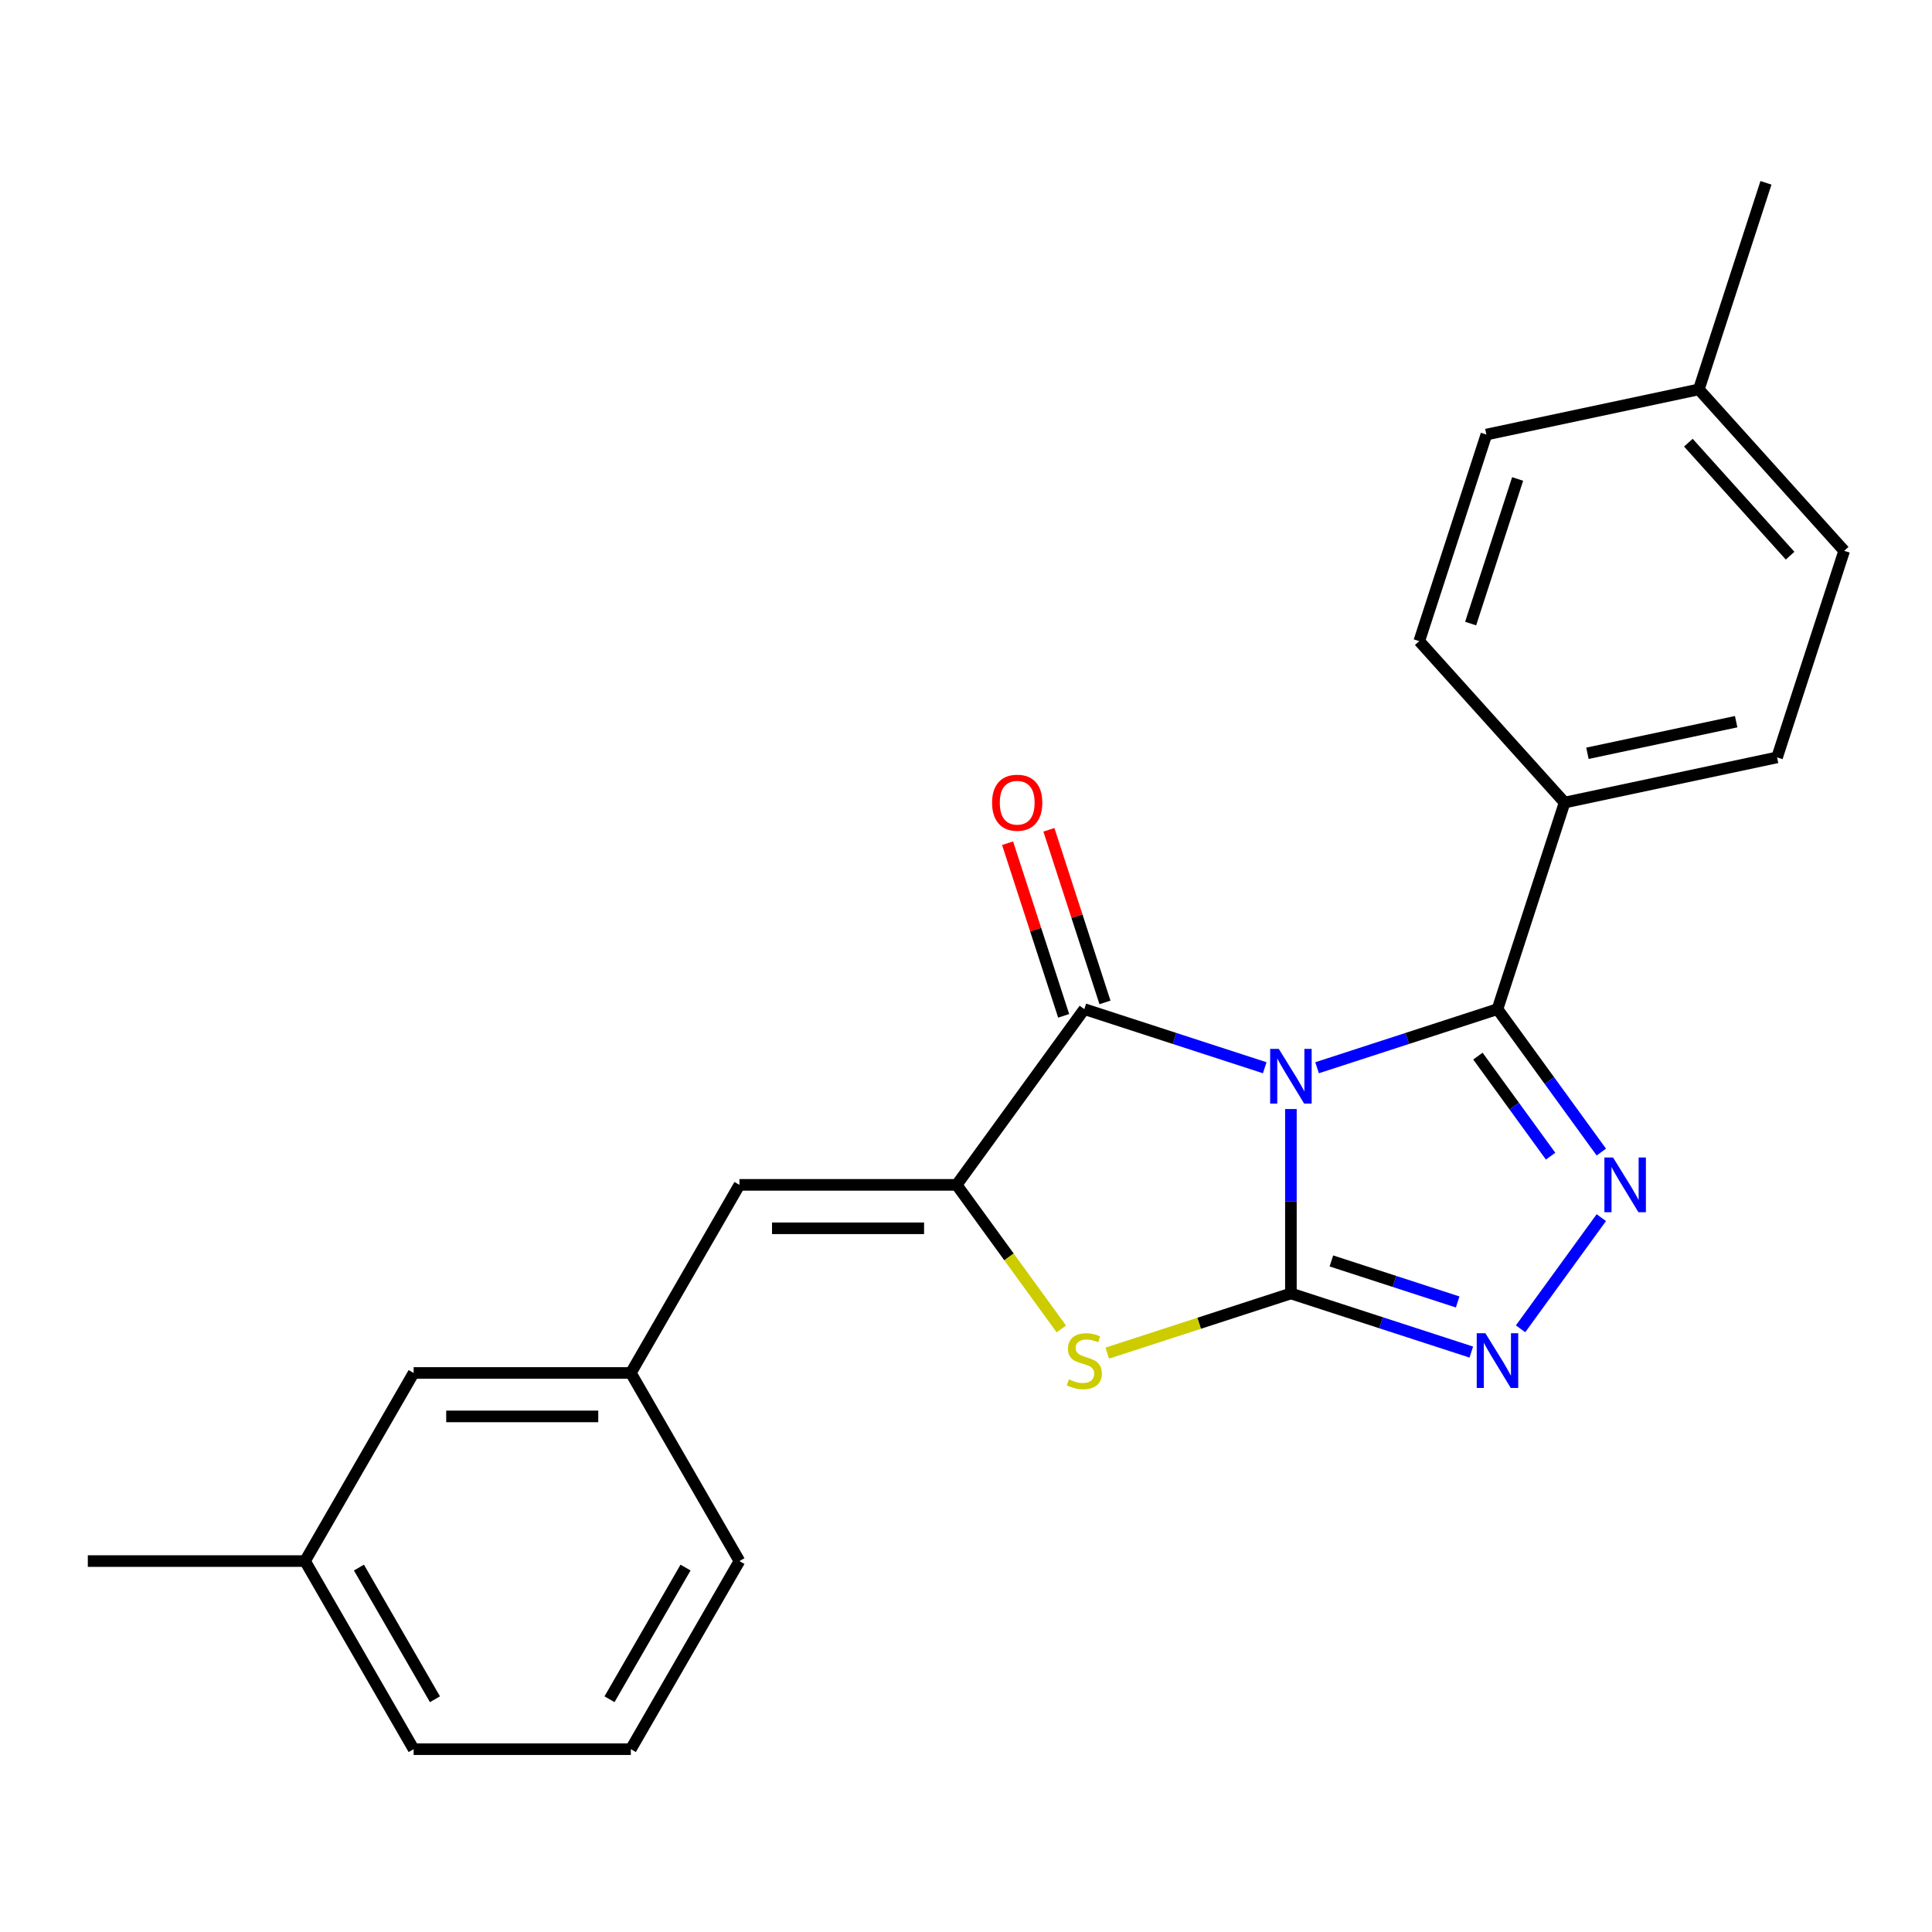 <?xml version='1.0' encoding='iso-8859-1'?>
<svg version='1.1' baseProfile='full'
              xmlns='http://www.w3.org/2000/svg'
                      xmlns:rdkit='http://www.rdkit.org/xml'
                      xmlns:xlink='http://www.w3.org/1999/xlink'
                  xml:space='preserve'
width='1000px' height='1000px' viewBox='0 0 1000 1000'>
<!-- END OF HEADER -->
<rect style='opacity:1.0;fill:#FFFFFF;stroke:none' width='1000' height='1000' x='0' y='0'> </rect>
<path class='bond-0' d='M 668.168,574.037 L 668.168,621.765' style='fill:none;fill-rule:evenodd;stroke:#0000FF;stroke-width:6px;stroke-linecap:butt;stroke-linejoin:miter;stroke-opacity:1' />
<path class='bond-0' d='M 668.168,621.765 L 668.168,669.493' style='fill:none;fill-rule:evenodd;stroke:#000000;stroke-width:6px;stroke-linecap:butt;stroke-linejoin:miter;stroke-opacity:1' />
<path class='bond-1' d='M 681.719,552.663 L 728.405,537.494' style='fill:none;fill-rule:evenodd;stroke:#0000FF;stroke-width:6px;stroke-linecap:butt;stroke-linejoin:miter;stroke-opacity:1' />
<path class='bond-1' d='M 728.405,537.494 L 775.092,522.324' style='fill:none;fill-rule:evenodd;stroke:#000000;stroke-width:6px;stroke-linecap:butt;stroke-linejoin:miter;stroke-opacity:1' />
<path class='bond-2' d='M 654.617,552.663 L 607.931,537.494' style='fill:none;fill-rule:evenodd;stroke:#0000FF;stroke-width:6px;stroke-linecap:butt;stroke-linejoin:miter;stroke-opacity:1' />
<path class='bond-2' d='M 607.931,537.494 L 561.244,522.324' style='fill:none;fill-rule:evenodd;stroke:#000000;stroke-width:6px;stroke-linecap:butt;stroke-linejoin:miter;stroke-opacity:1' />
<path class='bond-5' d='M 668.168,669.493 L 714.855,684.662' style='fill:none;fill-rule:evenodd;stroke:#000000;stroke-width:6px;stroke-linecap:butt;stroke-linejoin:miter;stroke-opacity:1' />
<path class='bond-5' d='M 714.855,684.662 L 761.541,699.831' style='fill:none;fill-rule:evenodd;stroke:#0000FF;stroke-width:6px;stroke-linecap:butt;stroke-linejoin:miter;stroke-opacity:1' />
<path class='bond-5' d='M 689.122,652.659 L 721.803,663.277' style='fill:none;fill-rule:evenodd;stroke:#000000;stroke-width:6px;stroke-linecap:butt;stroke-linejoin:miter;stroke-opacity:1' />
<path class='bond-5' d='M 721.803,663.277 L 754.484,673.896' style='fill:none;fill-rule:evenodd;stroke:#0000FF;stroke-width:6px;stroke-linecap:butt;stroke-linejoin:miter;stroke-opacity:1' />
<path class='bond-6' d='M 668.168,669.493 L 620.651,684.932' style='fill:none;fill-rule:evenodd;stroke:#000000;stroke-width:6px;stroke-linecap:butt;stroke-linejoin:miter;stroke-opacity:1' />
<path class='bond-6' d='M 620.651,684.932 L 573.135,700.371' style='fill:none;fill-rule:evenodd;stroke:#CCCC00;stroke-width:6px;stroke-linecap:butt;stroke-linejoin:miter;stroke-opacity:1' />
<path class='bond-4' d='M 775.092,522.324 L 801.969,559.316' style='fill:none;fill-rule:evenodd;stroke:#000000;stroke-width:6px;stroke-linecap:butt;stroke-linejoin:miter;stroke-opacity:1' />
<path class='bond-4' d='M 801.969,559.316 L 828.845,596.309' style='fill:none;fill-rule:evenodd;stroke:#0000FF;stroke-width:6px;stroke-linecap:butt;stroke-linejoin:miter;stroke-opacity:1' />
<path class='bond-4' d='M 764.964,546.638 L 783.777,572.533' style='fill:none;fill-rule:evenodd;stroke:#000000;stroke-width:6px;stroke-linecap:butt;stroke-linejoin:miter;stroke-opacity:1' />
<path class='bond-4' d='M 783.777,572.533 L 802.591,598.427' style='fill:none;fill-rule:evenodd;stroke:#0000FF;stroke-width:6px;stroke-linecap:butt;stroke-linejoin:miter;stroke-opacity:1' />
<path class='bond-8' d='M 775.092,522.324 L 809.834,415.4' style='fill:none;fill-rule:evenodd;stroke:#000000;stroke-width:6px;stroke-linecap:butt;stroke-linejoin:miter;stroke-opacity:1' />
<path class='bond-3' d='M 561.244,522.324 L 495.161,613.279' style='fill:none;fill-rule:evenodd;stroke:#000000;stroke-width:6px;stroke-linecap:butt;stroke-linejoin:miter;stroke-opacity:1' />
<path class='bond-9' d='M 571.936,518.85 L 557.42,474.173' style='fill:none;fill-rule:evenodd;stroke:#000000;stroke-width:6px;stroke-linecap:butt;stroke-linejoin:miter;stroke-opacity:1' />
<path class='bond-9' d='M 557.42,474.173 L 542.904,429.497' style='fill:none;fill-rule:evenodd;stroke:#FF0000;stroke-width:6px;stroke-linecap:butt;stroke-linejoin:miter;stroke-opacity:1' />
<path class='bond-9' d='M 550.551,525.798 L 536.035,481.122' style='fill:none;fill-rule:evenodd;stroke:#000000;stroke-width:6px;stroke-linecap:butt;stroke-linejoin:miter;stroke-opacity:1' />
<path class='bond-9' d='M 536.035,481.122 L 521.519,436.445' style='fill:none;fill-rule:evenodd;stroke:#FF0000;stroke-width:6px;stroke-linecap:butt;stroke-linejoin:miter;stroke-opacity:1' />
<path class='bond-7' d='M 495.161,613.279 L 382.735,613.279' style='fill:none;fill-rule:evenodd;stroke:#000000;stroke-width:6px;stroke-linecap:butt;stroke-linejoin:miter;stroke-opacity:1' />
<path class='bond-7' d='M 478.297,635.765 L 399.599,635.765' style='fill:none;fill-rule:evenodd;stroke:#000000;stroke-width:6px;stroke-linecap:butt;stroke-linejoin:miter;stroke-opacity:1' />
<path class='bond-23' d='M 495.161,613.279 L 522.257,650.574' style='fill:none;fill-rule:evenodd;stroke:#000000;stroke-width:6px;stroke-linecap:butt;stroke-linejoin:miter;stroke-opacity:1' />
<path class='bond-23' d='M 522.257,650.574 L 549.353,687.868' style='fill:none;fill-rule:evenodd;stroke:#CCCC00;stroke-width:6px;stroke-linecap:butt;stroke-linejoin:miter;stroke-opacity:1' />
<path class='bond-24' d='M 828.845,630.25 L 787.041,687.788' style='fill:none;fill-rule:evenodd;stroke:#0000FF;stroke-width:6px;stroke-linecap:butt;stroke-linejoin:miter;stroke-opacity:1' />
<path class='bond-10' d='M 382.735,613.279 L 326.521,710.644' style='fill:none;fill-rule:evenodd;stroke:#000000;stroke-width:6px;stroke-linecap:butt;stroke-linejoin:miter;stroke-opacity:1' />
<path class='bond-11' d='M 809.834,415.4 L 919.804,392.025' style='fill:none;fill-rule:evenodd;stroke:#000000;stroke-width:6px;stroke-linecap:butt;stroke-linejoin:miter;stroke-opacity:1' />
<path class='bond-11' d='M 821.654,389.9 L 898.633,373.537' style='fill:none;fill-rule:evenodd;stroke:#000000;stroke-width:6px;stroke-linecap:butt;stroke-linejoin:miter;stroke-opacity:1' />
<path class='bond-12' d='M 809.834,415.4 L 734.606,331.851' style='fill:none;fill-rule:evenodd;stroke:#000000;stroke-width:6px;stroke-linecap:butt;stroke-linejoin:miter;stroke-opacity:1' />
<path class='bond-13' d='M 326.521,710.644 L 214.095,710.644' style='fill:none;fill-rule:evenodd;stroke:#000000;stroke-width:6px;stroke-linecap:butt;stroke-linejoin:miter;stroke-opacity:1' />
<path class='bond-13' d='M 309.657,733.129 L 230.959,733.129' style='fill:none;fill-rule:evenodd;stroke:#000000;stroke-width:6px;stroke-linecap:butt;stroke-linejoin:miter;stroke-opacity:1' />
<path class='bond-19' d='M 326.521,710.644 L 382.735,808.008' style='fill:none;fill-rule:evenodd;stroke:#000000;stroke-width:6px;stroke-linecap:butt;stroke-linejoin:miter;stroke-opacity:1' />
<path class='bond-14' d='M 919.804,392.025 L 954.545,285.101' style='fill:none;fill-rule:evenodd;stroke:#000000;stroke-width:6px;stroke-linecap:butt;stroke-linejoin:miter;stroke-opacity:1' />
<path class='bond-15' d='M 734.606,331.851 L 769.347,224.927' style='fill:none;fill-rule:evenodd;stroke:#000000;stroke-width:6px;stroke-linecap:butt;stroke-linejoin:miter;stroke-opacity:1' />
<path class='bond-15' d='M 761.202,322.761 L 785.521,247.914' style='fill:none;fill-rule:evenodd;stroke:#000000;stroke-width:6px;stroke-linecap:butt;stroke-linejoin:miter;stroke-opacity:1' />
<path class='bond-17' d='M 214.095,710.644 L 157.881,808.008' style='fill:none;fill-rule:evenodd;stroke:#000000;stroke-width:6px;stroke-linecap:butt;stroke-linejoin:miter;stroke-opacity:1' />
<path class='bond-25' d='M 954.545,285.101 L 879.317,201.552' style='fill:none;fill-rule:evenodd;stroke:#000000;stroke-width:6px;stroke-linecap:butt;stroke-linejoin:miter;stroke-opacity:1' />
<path class='bond-25' d='M 926.551,287.614 L 873.892,229.13' style='fill:none;fill-rule:evenodd;stroke:#000000;stroke-width:6px;stroke-linecap:butt;stroke-linejoin:miter;stroke-opacity:1' />
<path class='bond-16' d='M 769.347,224.927 L 879.317,201.552' style='fill:none;fill-rule:evenodd;stroke:#000000;stroke-width:6px;stroke-linecap:butt;stroke-linejoin:miter;stroke-opacity:1' />
<path class='bond-21' d='M 879.317,201.552 L 914.059,94.628' style='fill:none;fill-rule:evenodd;stroke:#000000;stroke-width:6px;stroke-linecap:butt;stroke-linejoin:miter;stroke-opacity:1' />
<path class='bond-22' d='M 157.881,808.008 L 45.455,808.008' style='fill:none;fill-rule:evenodd;stroke:#000000;stroke-width:6px;stroke-linecap:butt;stroke-linejoin:miter;stroke-opacity:1' />
<path class='bond-26' d='M 157.881,808.008 L 214.095,905.372' style='fill:none;fill-rule:evenodd;stroke:#000000;stroke-width:6px;stroke-linecap:butt;stroke-linejoin:miter;stroke-opacity:1' />
<path class='bond-26' d='M 185.786,811.37 L 225.135,879.525' style='fill:none;fill-rule:evenodd;stroke:#000000;stroke-width:6px;stroke-linecap:butt;stroke-linejoin:miter;stroke-opacity:1' />
<path class='bond-18' d='M 326.521,905.372 L 382.735,808.008' style='fill:none;fill-rule:evenodd;stroke:#000000;stroke-width:6px;stroke-linecap:butt;stroke-linejoin:miter;stroke-opacity:1' />
<path class='bond-18' d='M 315.48,879.525 L 354.83,811.37' style='fill:none;fill-rule:evenodd;stroke:#000000;stroke-width:6px;stroke-linecap:butt;stroke-linejoin:miter;stroke-opacity:1' />
<path class='bond-20' d='M 326.521,905.372 L 214.095,905.372' style='fill:none;fill-rule:evenodd;stroke:#000000;stroke-width:6px;stroke-linecap:butt;stroke-linejoin:miter;stroke-opacity:1' />
<path  class='atom-0' d='M 661.908 542.906
L 671.188 557.906
Q 672.108 559.386, 673.588 562.066
Q 675.068 564.746, 675.148 564.906
L 675.148 542.906
L 678.908 542.906
L 678.908 571.226
L 675.028 571.226
L 665.068 554.826
Q 663.908 552.906, 662.668 550.706
Q 661.468 548.506, 661.108 547.826
L 661.108 571.226
L 657.428 571.226
L 657.428 542.906
L 661.908 542.906
' fill='#0000FF'/>
<path  class='atom-5' d='M 834.915 599.119
L 844.195 614.119
Q 845.115 615.599, 846.595 618.279
Q 848.075 620.959, 848.155 621.119
L 848.155 599.119
L 851.915 599.119
L 851.915 627.439
L 848.035 627.439
L 838.075 611.039
Q 836.915 609.119, 835.675 606.919
Q 834.475 604.719, 834.115 604.039
L 834.115 627.439
L 830.435 627.439
L 830.435 599.119
L 834.915 599.119
' fill='#0000FF'/>
<path  class='atom-6' d='M 768.832 690.074
L 778.112 705.074
Q 779.032 706.554, 780.512 709.234
Q 781.992 711.914, 782.072 712.074
L 782.072 690.074
L 785.832 690.074
L 785.832 718.394
L 781.952 718.394
L 771.992 701.994
Q 770.832 700.074, 769.592 697.874
Q 768.392 695.674, 768.032 694.994
L 768.032 718.394
L 764.352 718.394
L 764.352 690.074
L 768.832 690.074
' fill='#0000FF'/>
<path  class='atom-7' d='M 553.244 713.954
Q 553.564 714.074, 554.884 714.634
Q 556.204 715.194, 557.644 715.554
Q 559.124 715.874, 560.564 715.874
Q 563.244 715.874, 564.804 714.594
Q 566.364 713.274, 566.364 710.994
Q 566.364 709.434, 565.564 708.474
Q 564.804 707.514, 563.604 706.994
Q 562.404 706.474, 560.404 705.874
Q 557.884 705.114, 556.364 704.394
Q 554.884 703.674, 553.804 702.154
Q 552.764 700.634, 552.764 698.074
Q 552.764 694.514, 555.164 692.314
Q 557.604 690.114, 562.404 690.114
Q 565.684 690.114, 569.404 691.674
L 568.484 694.754
Q 565.084 693.354, 562.524 693.354
Q 559.764 693.354, 558.244 694.514
Q 556.724 695.634, 556.764 697.594
Q 556.764 699.114, 557.524 700.034
Q 558.324 700.954, 559.444 701.474
Q 560.604 701.994, 562.524 702.594
Q 565.084 703.394, 566.604 704.194
Q 568.124 704.994, 569.204 706.634
Q 570.324 708.234, 570.324 710.994
Q 570.324 714.914, 567.684 717.034
Q 565.084 719.114, 560.724 719.114
Q 558.204 719.114, 556.284 718.554
Q 554.404 718.034, 552.164 717.114
L 553.244 713.954
' fill='#CCCC00'/>
<path  class='atom-10' d='M 513.502 415.48
Q 513.502 408.68, 516.862 404.88
Q 520.222 401.08, 526.502 401.08
Q 532.782 401.08, 536.142 404.88
Q 539.502 408.68, 539.502 415.48
Q 539.502 422.36, 536.102 426.28
Q 532.702 430.16, 526.502 430.16
Q 520.262 430.16, 516.862 426.28
Q 513.502 422.4, 513.502 415.48
M 526.502 426.96
Q 530.822 426.96, 533.142 424.08
Q 535.502 421.16, 535.502 415.48
Q 535.502 409.92, 533.142 407.12
Q 530.822 404.28, 526.502 404.28
Q 522.182 404.28, 519.822 407.08
Q 517.502 409.88, 517.502 415.48
Q 517.502 421.2, 519.822 424.08
Q 522.182 426.96, 526.502 426.96
' fill='#FF0000'/>
</svg>
